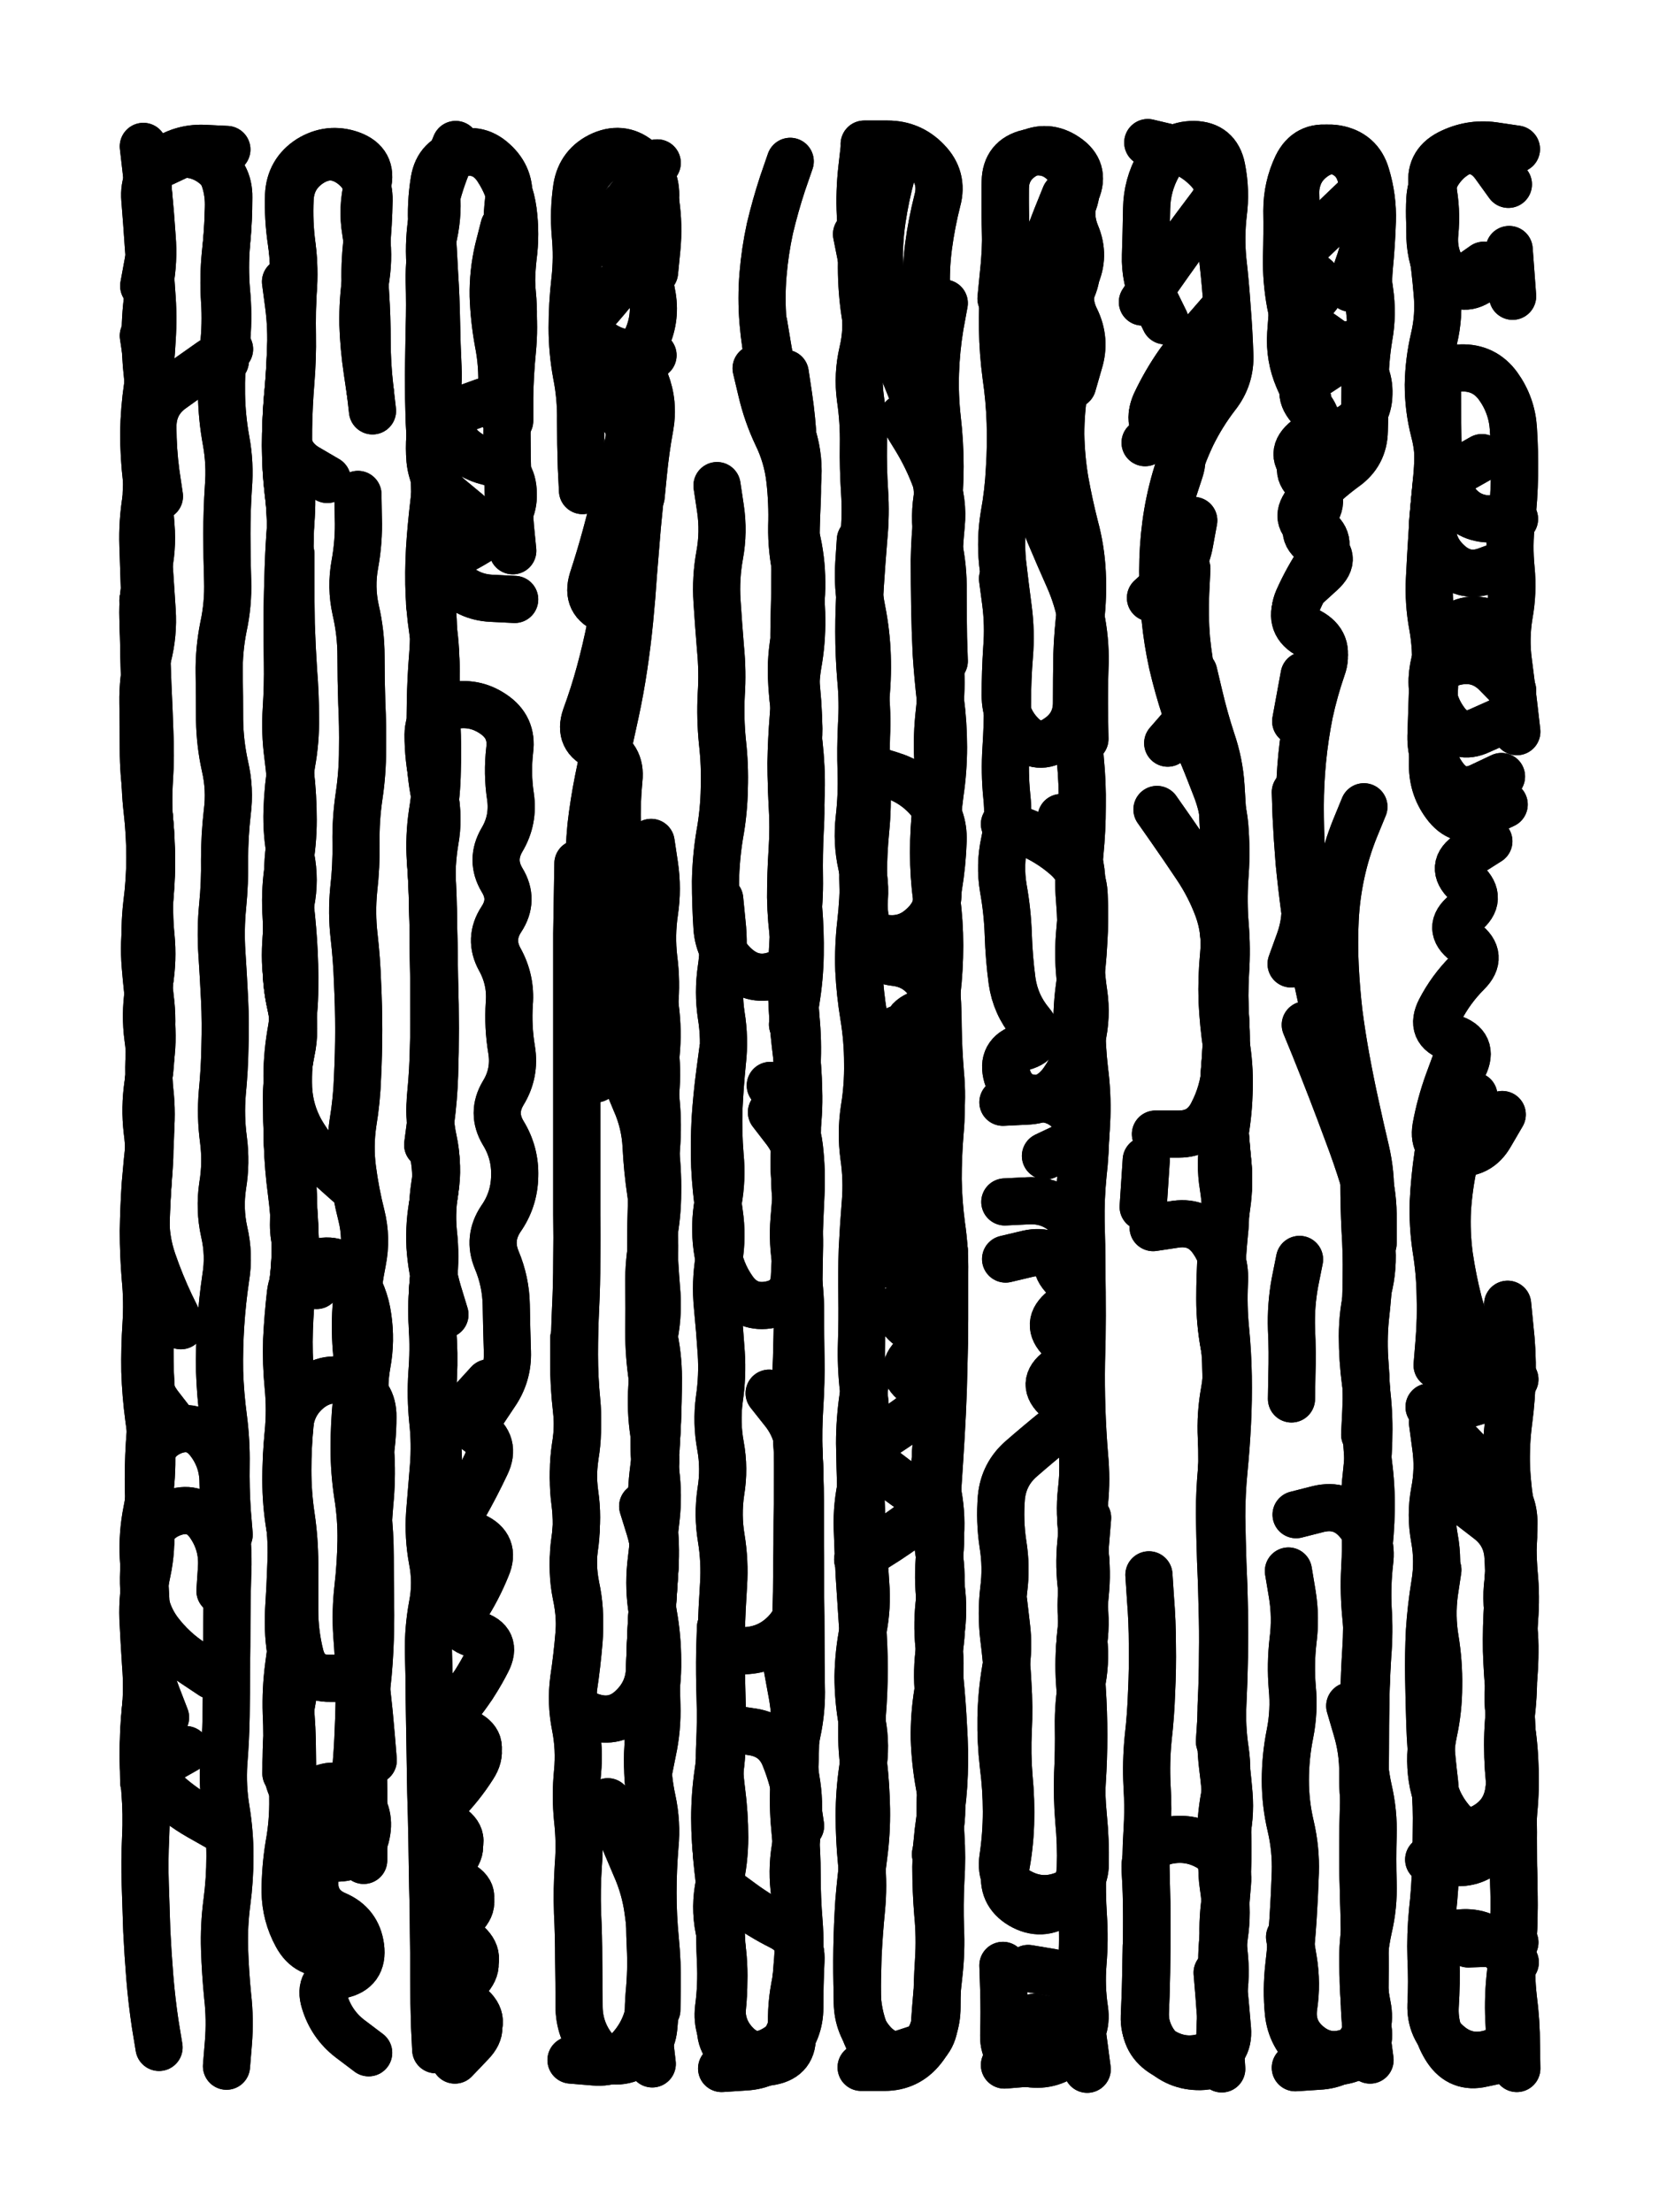 <svg xmlns="http://www.w3.org/2000/svg" viewBox="0 0 4329 5772"><title>Infinite Scribble #2147</title><defs><filter id="piece_2147_3_4_filter" x="-100" y="-100" width="4529" height="5972" filterUnits="userSpaceOnUse"><feGaussianBlur in="SourceGraphic" result="lineShape_1" stdDeviation="6150e-3"/><feColorMatrix in="lineShape_1" result="lineShape" type="matrix" values="1 0 0 0 0  0 1 0 0 0  0 0 1 0 0  0 0 0 7380e-3 -3690e-3"/><feGaussianBlur in="lineShape" result="shrank_blurred" stdDeviation="16150e-3"/><feColorMatrix in="shrank_blurred" result="shrank" type="matrix" values="1 0 0 0 0 0 1 0 0 0 0 0 1 0 0 0 0 0 16070e-3 -11070e-3"/><feColorMatrix in="lineShape" result="border_filled" type="matrix" values="0.5 0 0 0 -0.15  0 0.5 0 0 -0.15  0 0 0.5 0 -0.15  0 0 0 1 0"/><feComposite in="border_filled" in2="shrank" result="border" operator="out"/><feColorMatrix in="lineShape" result="shapes_linestyle" type="matrix" values="1 0 0 0 0  0 1 0 0 0  0 0 1 0 0  0 0 0 1 0"/><feComposite in="shapes_linestyle" in2="shrank" result="shapes_linestyle_cropped" operator="in"/><feComposite in="border" in2="shapes_linestyle_cropped" result="shapes" operator="over"/></filter><filter id="piece_2147_3_4_shadow" x="-100" y="-100" width="4529" height="5972" filterUnits="userSpaceOnUse"><feColorMatrix in="SourceGraphic" result="result_blackened" type="matrix" values="0 0 0 0 0  0 0 0 0 0  0 0 0 0 0  0 0 0 0.8 0"/><feGaussianBlur in="result_blackened" result="result_blurred" stdDeviation="36900e-3"/><feComposite in="SourceGraphic" in2="result_blurred" result="result" operator="over"/></filter><filter id="piece_2147_3_4_overall" x="-100" y="-100" width="4529" height="5972" filterUnits="userSpaceOnUse"><feTurbulence result="background_texture_bumps" type="fractalNoise" baseFrequency="62e-3" numOctaves="3"/><feDiffuseLighting in="background_texture_bumps" result="background_texture" surfaceScale="1" diffuseConstant="2" lighting-color="#555"><feDistantLight azimuth="225" elevation="20"/></feDiffuseLighting><feMorphology in="SourceGraphic" result="background_glow_1_thicken" operator="dilate" radius="24150e-3"/><feColorMatrix in="background_glow_1_thicken" result="background_glow_1_thicken_colored" type="matrix" values="0 0 0 0 0  0 0 0 0 0  0 0 0 0 0  0 0 0 1 0"/><feGaussianBlur in="background_glow_1_thicken_colored" result="background_glow_1" stdDeviation="64400e-3"/><feMorphology in="SourceGraphic" result="background_glow_2_thicken" operator="dilate" radius="0"/><feColorMatrix in="background_glow_2_thicken" result="background_glow_2_thicken_colored" type="matrix" values="0 0 0 0 0  0 0 0 0 0  0 0 0 0 0  0 0 0 0 0"/><feGaussianBlur in="background_glow_2_thicken_colored" result="background_glow_2" stdDeviation="0"/><feComposite in="background_glow_1" in2="background_glow_2" result="background_glow" operator="out"/><feBlend in="background_glow" in2="background_texture" result="background_merged" mode="normal"/><feColorMatrix in="background_merged" result="background" type="matrix" values="0.2 0 0 0 0  0 0.2 0 0 0  0 0 0.2 0 0  0 0 0 1 0"/></filter><clipPath id="piece_2147_3_4_clip"><rect x="0" y="0" width="4329" height="5772"/></clipPath><g id="layer_4" filter="url(#piece_2147_3_4_filter)" stroke-width="123" stroke-linecap="round" fill="none"><path d="M 375 4650 Q 375 4650 374 4589 Q 374 4528 379 4467 Q 385 4406 380 4345 Q 376 4284 373 4223 Q 371 4162 384 4102 Q 397 4042 392 3981 Q 387 3920 387 3859 Q 387 3798 392 3737 Q 398 3676 394 3615 Q 390 3554 392 3493 Q 394 3432 386 3371 Q 379 3311 378 3250 Q 377 3189 380 3128 Q 384 3067 390 3006 Q 396 2945 390 2884 Q 385 2823 393 2762 Q 401 2702 392 2641 Q 384 2581 379 2520 Q 374 2459 383 2398 Q 393 2338 394 2277 Q 396 2216 391 2155 Q 386 2094 390 2033 Q 394 1972 391 1911 Q 389 1850 386 1789 Q 384 1728 381 1667 Q 379 1606 377 1545 Q 375 1484 373 1423 Q 371 1362 381 1301 Q 391 1241 395 1180 Q 399 1119 396 1058 Q 393 997 383 936 L 374 876 M 426 425 Q 426 425 481 399 Q 537 374 567 427 Q 598 480 596 541 Q 595 602 588 663 Q 582 724 586 785 Q 590 846 583 907 Q 577 968 578 1029 Q 579 1090 590 1150 Q 601 1210 596 1271 Q 592 1332 592 1393 Q 592 1454 594 1515 Q 596 1576 583 1636 Q 571 1696 572 1757 Q 573 1818 573 1879 Q 574 1940 587 1999 Q 601 2059 593 2120 Q 586 2181 586 2242 Q 587 2303 581 2364 Q 575 2425 579 2486 Q 583 2547 586 2608 Q 589 2669 587 2730 Q 586 2791 580 2852 Q 575 2913 583 2973 Q 591 3034 581 3094 Q 572 3155 585 3214 Q 599 3274 589 3334 Q 580 3395 576 3456 Q 572 3517 573 3578 Q 575 3639 583 3699 Q 591 3760 590 3821 Q 589 3882 593 3943 L 598 4004" stroke="hsl(52,100%,48%)"/><path d="M 746 4627 Q 746 4627 747 4566 Q 749 4505 761 4445 Q 773 4385 761 4325 Q 750 4265 753 4204 Q 757 4143 759 4082 Q 762 4021 754 3960 Q 746 3900 747 3839 Q 748 3778 755 3717 Q 762 3656 756 3595 Q 751 3534 753 3473 Q 756 3412 764 3351 Q 772 3291 770 3230 Q 768 3169 760 3108 Q 752 3048 750 2987 Q 748 2926 748 2865 Q 748 2804 760 2744 Q 773 2684 759 2624 Q 745 2565 747 2504 Q 750 2443 747 2382 Q 744 2321 754 2260 Q 765 2200 765 2139 Q 765 2078 758 2017 Q 751 1956 756 1895 Q 761 1834 757 1773 Q 754 1712 753 1651 Q 753 1590 754 1529 Q 755 1468 757 1407 Q 760 1346 752 1285 Q 745 1225 745 1164 Q 745 1103 750 1042 Q 756 981 758 920 L 761 859 M 782 5001 Q 782 5001 777 4940 Q 773 4879 820 4840 Q 868 4802 895 4747 Q 922 4692 927 4631 Q 933 4570 935 4509 Q 938 4448 937 4387 Q 936 4326 931 4265 Q 927 4204 934 4143 Q 941 4082 942 4021 Q 943 3960 933 3899 Q 924 3839 924 3778 Q 924 3717 930 3656 Q 937 3595 931 3534 Q 925 3473 929 3412 Q 934 3351 946 3291 Q 958 3231 943 3171 Q 928 3112 920 3051 Q 912 2991 921 2930 Q 931 2870 933 2809 Q 936 2748 936 2687 Q 936 2626 933 2565 Q 931 2504 924 2443 Q 917 2382 923 2321 Q 930 2260 929 2199 Q 928 2138 937 2077 Q 946 2017 946 1956 Q 947 1895 944 1834 Q 942 1773 942 1712 Q 942 1651 928 1591 Q 915 1532 926 1472 Q 937 1412 935 1351 L 934 1290" stroke="hsl(72,100%,48%)"/><path d="M 1178 4135 Q 1178 4135 1160 4076 Q 1143 4018 1143 3957 Q 1144 3896 1144 3835 Q 1145 3774 1136 3713 Q 1128 3653 1131 3592 Q 1134 3531 1129 3470 Q 1125 3409 1130 3348 Q 1136 3287 1130 3226 Q 1125 3165 1135 3104 Q 1145 3044 1131 2984 Q 1118 2925 1124 2864 Q 1131 2803 1132 2742 Q 1133 2681 1132 2620 Q 1132 2559 1131 2498 Q 1131 2437 1129 2376 Q 1128 2315 1124 2254 Q 1120 2193 1130 2132 Q 1140 2072 1141 2011 Q 1143 1950 1140 1889 Q 1138 1828 1138 1767 Q 1139 1706 1129 1645 Q 1120 1585 1119 1524 Q 1118 1463 1123 1402 Q 1128 1341 1136 1280 Q 1145 1220 1138 1159 Q 1131 1098 1128 1037 Q 1126 976 1126 915 Q 1127 854 1125 793 Q 1124 732 1121 671 Q 1119 610 1131 550 Q 1143 490 1166 433 L 1189 377 M 1307 1075 Q 1307 1075 1309 1014 Q 1312 953 1300 893 Q 1289 833 1287 772 Q 1286 711 1300 651 L 1315 592 M 1233 4400 Q 1233 4400 1194 4447 Q 1156 4495 1212 4519 Q 1269 4543 1236 4594 Q 1203 4646 1160 4689 Q 1117 4733 1170 4763 Q 1223 4794 1183 4840 Q 1143 4886 1197 4913 Q 1252 4940 1210 4984 Q 1168 5029 1215 5067 Q 1263 5106 1221 5150 Q 1179 5195 1226 5233 Q 1273 5272 1231 5316 L 1189 5360" stroke="hsl(105,100%,49%)"/><path d="M 1700 4863 Q 1700 4863 1700 4924 Q 1700 4985 1706 5046 Q 1713 5107 1712 5168 Q 1712 5229 1706 5290 Q 1700 5351 1642 5371 Q 1585 5392 1548 5343 Q 1511 5295 1511 5234 Q 1511 5173 1510 5112 Q 1510 5051 1507 4990 Q 1505 4929 1509 4868 Q 1514 4807 1507 4746 Q 1501 4685 1507 4624 Q 1513 4563 1501 4503 Q 1489 4443 1497 4382 Q 1506 4322 1511 4261 Q 1516 4200 1503 4140 Q 1491 4080 1500 4019 Q 1509 3959 1500 3898 Q 1492 3838 1501 3777 Q 1511 3717 1505 3656 Q 1499 3595 1499 3534 Q 1499 3473 1502 3412 Q 1505 3351 1505 3290 Q 1506 3229 1505 3168 Q 1505 3107 1505 3046 Q 1505 2985 1505 2924 Q 1505 2863 1505 2802 Q 1505 2741 1505 2680 Q 1505 2619 1505 2558 Q 1505 2497 1505 2436 Q 1506 2375 1507 2314 L 1508 2253 M 1699 2198 Q 1699 2198 1708 2258 Q 1717 2319 1708 2379 Q 1699 2440 1706 2501 Q 1714 2562 1708 2623 Q 1703 2684 1710 2745 Q 1717 2806 1709 2867 Q 1702 2928 1709 2989 Q 1717 3050 1716 3111 Q 1716 3172 1704 3232 Q 1692 3292 1693 3353 Q 1694 3414 1693 3475 Q 1693 3536 1702 3596 Q 1712 3657 1708 3718 Q 1704 3779 1711 3840 Q 1719 3901 1712 3962 Q 1705 4023 1698 4084 Q 1692 4145 1702 4205 Q 1712 4266 1712 4327 Q 1712 4388 1714 4449 Q 1716 4510 1703 4570 L 1691 4630" stroke="hsl(72,100%,51%)"/><path d="M 2062 421 Q 2062 421 2042 479 Q 2023 537 2009 596 Q 1996 656 1991 717 Q 1986 778 1991 839 Q 1996 900 2009 959 Q 2023 1019 2047 1075 Q 2072 1131 2077 1192 Q 2083 1253 2080 1314 Q 2077 1375 2077 1436 Q 2077 1497 2075 1558 Q 2074 1619 2073 1680 Q 2073 1741 2079 1802 Q 2085 1863 2084 1924 Q 2083 1985 2087 2046 Q 2092 2107 2088 2168 Q 2085 2229 2086 2290 Q 2087 2351 2079 2412 Q 2072 2473 2072 2534 Q 2072 2595 2077 2656 Q 2083 2717 2080 2778 Q 2078 2839 2080 2900 Q 2083 2961 2076 3022 Q 2070 3083 2079 3143 Q 2088 3204 2086 3265 Q 2085 3326 2084 3387 Q 2084 3448 2083 3509 Q 2083 3570 2079 3631 Q 2076 3692 2079 3753 Q 2083 3814 2082 3875 Q 2081 3936 2081 3997 Q 2081 4058 2080 4119 L 2080 4180 M 2053 4345 Q 2053 4345 2064 4405 Q 2076 4465 2076 4526 Q 2076 4587 2072 4648 Q 2068 4709 2074 4770 Q 2080 4831 2080 4892 Q 2080 4953 2085 5014 Q 2090 5075 2084 5136 Q 2079 5197 2075 5258 Q 2072 5319 2018 5348 Q 1965 5378 1922 5335 Q 1879 5292 1885 5231 Q 1891 5170 1886 5109 Q 1881 5048 1881 4987 Q 1882 4926 1873 4865 Q 1865 4805 1865 4744 Q 1865 4683 1874 4622 Q 1883 4562 1882 4501 Q 1881 4440 1880 4379 Q 1880 4318 1882 4257 Q 1884 4196 1888 4135 Q 1892 4074 1882 4013 Q 1872 3953 1881 3892 Q 1891 3832 1880 3772 Q 1869 3712 1877 3651 Q 1886 3591 1882 3530 Q 1878 3469 1872 3408 Q 1866 3347 1876 3286 Q 1886 3226 1877 3165 Q 1868 3105 1865 3044 Q 1863 2983 1866 2922 Q 1870 2861 1878 2800 L 1886 2740" stroke="hsl(52,100%,54%)"/><path d="M 2356 1090 Q 2356 1090 2388 1142 Q 2420 1194 2441 1251 Q 2462 1309 2456 1370 Q 2450 1431 2449 1492 Q 2449 1553 2450 1614 Q 2451 1675 2454 1736 Q 2458 1797 2451 1858 Q 2444 1919 2447 1980 Q 2450 2041 2443 2102 Q 2436 2163 2436 2224 Q 2436 2285 2444 2345 Q 2452 2406 2452 2467 Q 2452 2528 2445 2589 Q 2439 2650 2442 2711 Q 2445 2772 2452 2833 Q 2459 2894 2453 2955 Q 2448 3016 2448 3077 Q 2449 3138 2457 3198 Q 2466 3259 2465 3320 Q 2465 3381 2465 3442 Q 2465 3503 2463 3564 Q 2462 3625 2459 3686 Q 2456 3747 2452 3808 Q 2448 3869 2444 3930 Q 2441 3991 2450 4051 Q 2460 4112 2452 4172 Q 2444 4233 2450 4294 Q 2457 4355 2447 4415 Q 2437 4476 2438 4537 Q 2440 4598 2451 4658 Q 2463 4718 2452 4778 L 2441 4838 M 2264 865 Q 2264 865 2255 804 Q 2247 744 2248 683 Q 2249 622 2245 561 Q 2242 500 2249 439 L 2256 378 M 2409 5340 Q 2409 5340 2351 5359 Q 2293 5378 2266 5323 Q 2240 5268 2237 5207 Q 2235 5146 2236 5085 Q 2237 5024 2241 4963 Q 2246 4902 2254 4841 Q 2262 4781 2261 4720 Q 2260 4659 2253 4598 Q 2246 4537 2250 4476 Q 2255 4415 2255 4354 Q 2255 4293 2250 4232 Q 2246 4171 2242 4110 Q 2239 4049 2237 3988 Q 2235 3927 2249 3867 Q 2264 3808 2262 3747 Q 2261 3686 2253 3625 Q 2246 3565 2248 3504 Q 2250 3443 2249 3382 Q 2248 3321 2250 3260 Q 2253 3199 2258 3138 Q 2263 3077 2254 3016 Q 2246 2956 2255 2895 Q 2265 2835 2264 2774 Q 2264 2713 2254 2652 Q 2244 2592 2241 2531 Q 2239 2470 2246 2409 Q 2253 2348 2253 2287 Q 2253 2226 2259 2165 Q 2265 2104 2262 2043 Q 2259 1982 2261 1921 Q 2264 1860 2257 1799 L 2251 1738" stroke="hsl(39,100%,57%)"/><path d="M 2683 5136 Q 2683 5136 2743 5146 Q 2804 5157 2812 5217 Q 2821 5278 2829 5338 L 2837 5399 M 2769 2133 Q 2769 2133 2795 2188 Q 2822 2243 2823 2304 Q 2824 2365 2818 2426 Q 2812 2487 2818 2548 Q 2824 2609 2823 2670 Q 2823 2731 2830 2792 Q 2838 2853 2836 2914 Q 2834 2975 2825 3035 Q 2816 3096 2816 3157 Q 2816 3218 2817 3279 Q 2819 3340 2819 3401 Q 2819 3462 2818 3523 Q 2818 3584 2819 3645 Q 2820 3706 2824 3767 Q 2829 3828 2822 3889 Q 2815 3950 2826 4010 Q 2837 4070 2832 4131 Q 2828 4192 2821 4253 Q 2814 4314 2819 4375 Q 2824 4436 2825 4497 Q 2826 4558 2823 4619 Q 2821 4680 2827 4741 Q 2833 4802 2832 4863 Q 2831 4924 2773 4945 Q 2716 4966 2662 4937 Q 2608 4909 2617 4848 Q 2626 4788 2626 4727 Q 2626 4666 2618 4605 Q 2611 4544 2612 4483 Q 2613 4422 2623 4361 Q 2634 4301 2626 4240 L 2619 4180 M 2612 779 Q 2612 779 2618 718 Q 2625 657 2624 596 Q 2623 535 2623 474 Q 2624 413 2683 399 Q 2743 386 2783 432 Q 2823 478 2799 534 Q 2775 590 2798 646 Q 2822 703 2796 758 Q 2770 813 2753 872 Q 2737 931 2729 992 Q 2722 1053 2724 1114 Q 2727 1175 2739 1235 Q 2751 1295 2769 1353 Q 2787 1412 2808 1469 Q 2829 1527 2820 1587 Q 2812 1648 2810 1709 Q 2809 1770 2809 1831 Q 2810 1892 2759 1926 Q 2709 1961 2666 1918 Q 2623 1875 2623 1814 Q 2623 1753 2627 1692 Q 2632 1631 2624 1570 L 2616 1510" stroke="hsl(26,100%,59%)"/><path d="M 3019 2112 Q 3019 2112 3054 2162 Q 3089 2212 3123 2263 Q 3157 2314 3178 2371 Q 3199 2429 3193 2490 Q 3187 2551 3189 2612 Q 3192 2673 3201 2733 Q 3210 2794 3207 2855 Q 3205 2916 3193 2976 Q 3182 3036 3192 3096 Q 3202 3157 3195 3218 Q 3189 3279 3187 3340 Q 3185 3401 3191 3462 Q 3198 3523 3199 3584 Q 3200 3645 3197 3706 Q 3194 3767 3188 3828 Q 3182 3889 3182 3950 Q 3183 4011 3185 4072 Q 3188 4133 3189 4194 Q 3191 4255 3190 4316 Q 3190 4377 3187 4438 Q 3184 4499 3193 4559 Q 3202 4620 3207 4681 Q 3212 4742 3197 4801 Q 3183 4861 3192 4921 Q 3202 4982 3193 5042 Q 3185 5103 3190 5164 Q 3196 5225 3201 5286 Q 3206 5347 3147 5365 Q 3089 5384 3036 5353 Q 2984 5322 2986 5261 Q 2989 5200 2990 5139 L 2991 5078 M 3097 1484 Q 3097 1484 3094 1545 Q 3091 1606 3096 1667 Q 3102 1728 3115 1788 Q 3128 1848 3087 1893 L 3047 1939 M 3190 810 Q 3190 810 3150 856 Q 3110 902 3074 951 Q 3039 1001 3014 1057 Q 2989 1113 3043 1141 Q 3098 1169 3079 1227 L 3060 1285" stroke="hsl(13,100%,57%)"/><path d="M 3382 3952 Q 3382 3952 3441 3937 Q 3501 3923 3541 3968 Q 3582 4014 3574 4075 Q 3567 4136 3570 4197 Q 3574 4258 3569 4319 Q 3565 4380 3564 4441 Q 3563 4502 3563 4563 Q 3563 4624 3560 4685 Q 3558 4746 3557 4807 Q 3556 4868 3558 4929 Q 3560 4990 3561 5051 Q 3563 5112 3562 5173 Q 3561 5234 3570 5294 Q 3579 5355 3520 5373 Q 3462 5392 3415 5352 Q 3369 5313 3362 5252 Q 3356 5191 3363 5130 Q 3370 5069 3374 5008 Q 3378 4947 3380 4886 Q 3382 4825 3368 4765 Q 3354 4706 3354 4645 Q 3354 4584 3366 4524 Q 3378 4464 3372 4403 Q 3367 4342 3374 4281 Q 3382 4220 3372 4159 L 3362 4099 M 3406 2674 Q 3406 2674 3429 2730 Q 3452 2787 3474 2844 Q 3496 2901 3517 2958 Q 3539 3016 3557 3074 Q 3575 3133 3575 3194 Q 3576 3255 3573 3316 Q 3570 3377 3563 3438 Q 3557 3499 3562 3560 Q 3567 3621 3564 3682 L 3561 3743 M 3391 3286 Q 3391 3286 3379 3346 Q 3368 3406 3370 3467 Q 3373 3528 3371 3589 L 3370 3650 M 3413 1044 Q 3413 1044 3388 988 Q 3364 932 3368 871 Q 3373 810 3376 749 Q 3380 688 3381 627 Q 3383 566 3381 505 Q 3380 444 3430 409 Q 3480 375 3526 415 Q 3572 455 3572 516 Q 3572 577 3568 638 Q 3565 699 3574 759 Q 3583 820 3572 880 Q 3562 941 3562 1002 Q 3562 1063 3560 1124 Q 3559 1185 3509 1220 Q 3460 1256 3418 1300 Q 3377 1345 3429 1376 Q 3481 1408 3446 1458 Q 3412 1508 3387 1564 Q 3363 1620 3417 1648 Q 3471 1677 3450 1734 Q 3429 1792 3416 1852 Q 3403 1912 3397 1973 Q 3391 2034 3391 2095 Q 3391 2156 3394 2217 Q 3398 2278 3404 2339 Q 3411 2400 3390 2457 L 3369 2515" stroke="hsl(0,100%,55%)"/><path d="M 3934 3403 Q 3934 3403 3940 3464 Q 3947 3525 3946 3586 Q 3945 3647 3937 3707 Q 3929 3768 3931 3829 Q 3934 3890 3945 3950 Q 3956 4010 3942 4069 Q 3929 4129 3941 4189 Q 3954 4249 3953 4310 Q 3953 4371 3943 4431 Q 3934 4492 3934 4553 Q 3934 4614 3942 4674 Q 3950 4735 3949 4796 Q 3949 4857 3950 4918 Q 3952 4979 3949 5040 Q 3947 5101 3940 5162 Q 3934 5223 3938 5284 Q 3943 5345 3883 5359 Q 3824 5373 3778 5332 Q 3732 5292 3734 5231 Q 3737 5170 3734 5109 Q 3732 5048 3738 4987 Q 3745 4926 3746 4865 Q 3748 4804 3748 4743 Q 3748 4682 3740 4621 Q 3733 4560 3731 4499 Q 3729 4438 3728 4377 Q 3727 4316 3730 4255 Q 3734 4194 3744 4133 Q 3754 4073 3743 4013 Q 3732 3953 3743 3893 Q 3755 3833 3746 3772 L 3738 3712 M 3885 2195 Q 3885 2195 3833 2228 Q 3782 2261 3826 2303 Q 3870 2345 3822 2383 Q 3775 2421 3823 2458 Q 3872 2495 3829 2538 Q 3786 2581 3758 2635 Q 3730 2690 3788 2708 Q 3847 2726 3820 2781 Q 3793 2836 3777 2895 Q 3761 2954 3752 3014 Q 3743 3075 3740 3136 Q 3738 3197 3747 3257 Q 3757 3318 3758 3379 Q 3760 3440 3755 3501 L 3750 3562" stroke="hsl(320,100%,55%)"/></g><g id="layer_3" filter="url(#piece_2147_3_4_filter)" stroke-width="123" stroke-linecap="round" fill="none"><path d="M 455 3718 Q 455 3718 417 3669 Q 380 3621 379 3560 Q 379 3499 384 3438 Q 389 3377 384 3316 Q 380 3255 381 3194 Q 383 3133 387 3072 Q 392 3011 384 2950 Q 377 2890 386 2829 Q 395 2769 386 2708 Q 378 2648 387 2587 Q 397 2527 391 2466 Q 385 2405 391 2344 Q 397 2283 395 2222 Q 394 2161 386 2100 Q 378 2040 379 1979 Q 381 1918 379 1857 Q 378 1796 376 1735 Q 375 1674 373 1613 Q 371 1552 385 1492 Q 399 1433 394 1372 Q 390 1311 382 1250 Q 375 1190 375 1129 Q 376 1068 385 1007 Q 394 947 397 886 Q 401 825 396 764 Q 392 703 387 642 Q 383 581 378 520 Q 373 459 421 422 Q 470 385 531 387 L 592 390 M 553 4372 Q 553 4372 502 4338 Q 451 4305 414 4256 Q 378 4207 375 4146 Q 372 4085 384 4025 Q 397 3965 455 3946 Q 513 3928 547 3978 Q 582 4029 578 4090 L 574 4151 M 573 4770 Q 573 4770 520 4740 Q 467 4710 423 4667 Q 379 4625 432 4595 L 485 4565" stroke="hsl(80,100%,49%)"/><path d="M 854 1251 Q 854 1251 801 1220 Q 749 1189 749 1128 Q 750 1067 755 1006 Q 761 945 761 884 Q 761 823 765 762 Q 770 701 762 640 Q 754 580 757 519 Q 760 458 812 425 Q 864 393 914 427 Q 964 462 963 523 Q 962 584 956 645 Q 950 706 954 767 Q 958 828 958 889 Q 958 950 965 1011 L 972 1072 M 908 3087 Q 908 3087 862 3046 Q 817 3006 786 2953 Q 756 2900 753 2839 Q 751 2778 761 2717 Q 772 2657 757 2597 Q 743 2538 745 2477 Q 747 2416 759 2356 Q 771 2296 759 2236 Q 747 2176 749 2115 Q 751 2054 761 1993 Q 772 1933 771 1872 Q 771 1811 766 1750 Q 762 1689 760 1628 Q 759 1567 759 1506 L 759 1445 M 943 4752 Q 943 4752 882 4750 Q 821 4749 783 4701 Q 745 4653 747 4592 Q 750 4531 747 4470 Q 745 4409 753 4348 Q 762 4288 763 4227 Q 765 4166 765 4105 Q 766 4044 756 3983 Q 746 3923 746 3862 Q 746 3801 752 3740 Q 758 3679 752 3618 Q 746 3557 748 3496 Q 751 3435 758 3374 Q 766 3314 824 3295 Q 883 3277 917 3327 Q 952 3377 960 3437 Q 969 3498 958 3558 Q 947 3618 956 3678 Q 965 3739 968 3800 Q 971 3861 965 3922 Q 960 3983 958 4044 Q 957 4105 957 4166 Q 958 4227 954 4288 Q 951 4349 957 4410 Q 964 4471 969 4532 L 974 4593" stroke="hsl(115,100%,48%)"/><path d="M 1275 3608 Q 1275 3608 1234 3653 Q 1194 3699 1244 3733 Q 1295 3767 1268 3822 Q 1242 3877 1212 3930 Q 1182 3984 1238 4008 Q 1294 4033 1270 4089 Q 1247 4146 1214 4197 Q 1181 4248 1240 4264 Q 1299 4281 1271 4335 Q 1243 4390 1206 4438 Q 1169 4487 1218 4522 Q 1268 4558 1235 4609 Q 1202 4661 1159 4704 Q 1116 4748 1169 4778 Q 1222 4809 1182 4855 Q 1142 4901 1197 4928 Q 1252 4955 1210 4999 Q 1168 5044 1215 5082 Q 1262 5121 1220 5165 Q 1178 5209 1225 5248 Q 1272 5287 1229 5331 L 1187 5375 M 1116 2987 Q 1116 2987 1124 2926 Q 1132 2866 1134 2805 Q 1136 2744 1136 2683 Q 1136 2622 1134 2561 Q 1133 2500 1132 2439 Q 1131 2378 1128 2317 Q 1125 2256 1135 2195 Q 1146 2135 1134 2075 Q 1122 2015 1122 1954 Q 1122 1893 1123 1832 Q 1124 1771 1129 1710 Q 1134 1649 1128 1588 Q 1122 1527 1123 1466 Q 1124 1405 1131 1344 Q 1138 1283 1130 1222 Q 1123 1161 1120 1100 Q 1118 1039 1118 978 Q 1119 917 1120 856 Q 1122 795 1120 734 Q 1119 673 1132 613 Q 1145 553 1138 492 Q 1132 431 1187 405 Q 1243 380 1288 421 Q 1334 462 1327 523 Q 1320 584 1326 645 Q 1332 706 1337 767 Q 1343 828 1335 888 Q 1328 949 1325 1010 Q 1323 1071 1323 1132 Q 1323 1193 1325 1254 Q 1327 1315 1332 1376 L 1338 1437" stroke="hsl(159,100%,48%)"/><path d="M 1715 425 Q 1715 425 1678 473 Q 1641 522 1600 567 Q 1560 613 1610 647 Q 1661 682 1623 730 Q 1586 778 1545 823 Q 1505 869 1557 900 Q 1610 932 1579 984 Q 1548 1037 1600 1068 Q 1653 1099 1639 1158 Q 1625 1218 1611 1277 Q 1597 1337 1581 1396 Q 1565 1455 1546 1513 Q 1528 1572 1585 1593 Q 1642 1615 1634 1675 Q 1626 1736 1614 1796 Q 1603 1856 1588 1915 Q 1573 1975 1561 2035 Q 1549 2095 1542 2156 Q 1536 2217 1538 2278 Q 1541 2339 1547 2400 Q 1553 2461 1562 2521 Q 1571 2582 1584 2642 Q 1597 2702 1615 2760 Q 1634 2818 1658 2874 Q 1683 2930 1686 2991 Q 1689 3052 1698 3112 Q 1707 3173 1708 3234 Q 1710 3295 1700 3355 Q 1690 3416 1704 3475 Q 1718 3535 1718 3596 Q 1718 3657 1715 3718 L 1712 3779 M 1586 4701 Q 1586 4701 1610 4757 Q 1634 4814 1658 4870 Q 1683 4926 1691 4986 Q 1700 5047 1701 5108 Q 1703 5169 1696 5230 Q 1689 5291 1650 5338 Q 1612 5385 1551 5380 L 1490 5375 M 1677 3930 Q 1677 3930 1695 3988 Q 1713 4047 1708 4108 Q 1704 4169 1700 4230 Q 1697 4291 1695 4352 Q 1694 4413 1650 4455 Q 1606 4498 1547 4480 Q 1489 4463 1497 4402 Q 1506 4342 1511 4281 Q 1516 4220 1503 4160 Q 1491 4100 1499 4039 Q 1508 3979 1500 3918 Q 1492 3858 1501 3797 Q 1511 3737 1504 3676 Q 1497 3615 1497 3554 L 1497 3493" stroke="hsl(115,100%,52%)"/><path d="M 1886 4928 Q 1886 4928 1935 4964 Q 1984 5000 2038 5027 Q 2093 5055 2090 5116 Q 2087 5177 2087 5238 Q 2087 5299 2046 5344 Q 2005 5390 1944 5393 L 1883 5397 M 1905 4510 Q 1905 4510 1965 4519 Q 2026 4529 2048 4586 Q 2071 4643 2080 4703 L 2089 4764 M 2007 3635 Q 2007 3635 2045 3683 Q 2083 3731 2085 3792 Q 2088 3853 2088 3914 Q 2088 3975 2088 4036 Q 2089 4097 2089 4158 Q 2090 4219 2047 4262 Q 2004 4305 1943 4307 L 1882 4309 M 1993 844 Q 1993 844 2003 904 Q 2013 965 2032 1023 Q 2052 1081 2069 1139 Q 2087 1198 2081 1259 Q 2076 1320 2075 1381 Q 2075 1442 2074 1503 Q 2074 1564 2072 1625 Q 2071 1686 2073 1747 Q 2075 1808 2070 1869 Q 2065 1930 2064 1991 Q 2064 2052 2069 2113 Q 2074 2174 2071 2235 Q 2068 2296 2070 2357 Q 2072 2418 2068 2479 Q 2064 2540 2066 2601 Q 2068 2662 2075 2723 Q 2083 2784 2084 2845 Q 2086 2906 2077 2966 Q 2068 3027 2075 3087 Q 2083 3148 2079 3209 Q 2076 3270 2073 3331 Q 2070 3392 2010 3404 Q 1950 3416 1914 3366 Q 1879 3317 1871 3256 Q 1863 3196 1874 3136 Q 1885 3076 1879 3015 Q 1874 2954 1876 2893 Q 1879 2832 1885 2771 Q 1892 2710 1882 2649 Q 1873 2589 1882 2528 Q 1891 2468 1884 2407 L 1878 2346" stroke="hsl(80,100%,55%)"/><path d="M 2238 4069 Q 2238 4069 2289 4036 Q 2341 4004 2389 3967 Q 2438 3930 2388 3895 Q 2338 3861 2290 3822 Q 2243 3784 2295 3752 Q 2347 3720 2395 3683 Q 2444 3646 2393 3612 Q 2342 3579 2386 3537 Q 2431 3496 2378 3464 Q 2326 3433 2369 3389 Q 2412 3346 2358 3316 Q 2305 3287 2350 3246 Q 2395 3205 2344 3170 Q 2294 3136 2341 3098 Q 2389 3060 2342 3021 Q 2295 2982 2344 2946 Q 2394 2911 2352 2866 Q 2311 2822 2364 2793 Q 2418 2764 2381 2715 Q 2344 2667 2401 2645 Q 2458 2623 2427 2570 Q 2396 2518 2335 2511 Q 2274 2504 2264 2443 Q 2254 2383 2252 2322 Q 2250 2261 2254 2200 Q 2259 2139 2254 2078 Q 2250 2017 2250 1956 Q 2251 1895 2258 1834 Q 2265 1773 2263 1712 Q 2261 1651 2249 1591 Q 2237 1531 2241 1470 L 2245 1409 M 2343 394 Q 2343 394 2327 453 Q 2311 512 2302 572 Q 2293 633 2295 694 Q 2298 755 2311 814 Q 2324 874 2344 931 Q 2365 989 2389 1045 Q 2413 1101 2427 1160 Q 2441 1220 2446 1281 L 2452 1342" stroke="hsl(55,100%,57%)"/><path d="M 2621 2150 Q 2621 2150 2678 2172 Q 2735 2195 2781 2235 Q 2827 2275 2829 2336 Q 2832 2397 2828 2458 Q 2825 2519 2816 2579 Q 2808 2640 2811 2701 Q 2814 2762 2823 2822 Q 2833 2883 2833 2944 Q 2833 3005 2826 3066 Q 2820 3127 2821 3188 Q 2823 3249 2823 3310 Q 2824 3371 2824 3432 Q 2824 3493 2822 3554 Q 2821 3615 2823 3676 Q 2825 3737 2830 3798 Q 2836 3859 2830 3920 Q 2824 3981 2819 4042 Q 2815 4103 2825 4163 Q 2836 4224 2828 4284 Q 2820 4345 2824 4406 Q 2828 4467 2828 4528 Q 2828 4589 2824 4650 Q 2820 4711 2824 4772 Q 2828 4833 2824 4894 Q 2821 4955 2824 5016 Q 2827 5077 2821 5138 Q 2816 5199 2825 5259 Q 2834 5320 2786 5357 Q 2738 5395 2678 5383 Q 2618 5372 2619 5311 Q 2621 5250 2619 5189 L 2617 5128 M 2779 511 Q 2779 511 2756 568 Q 2734 625 2712 682 Q 2690 739 2675 798 Q 2660 858 2654 919 Q 2649 980 2651 1041 Q 2654 1102 2665 1162 Q 2677 1222 2696 1280 Q 2716 1338 2739 1394 Q 2763 1451 2788 1507 Q 2813 1563 2823 1623 Q 2834 1684 2831 1745 Q 2829 1806 2830 1867 L 2831 1928" stroke="hsl(42,100%,61%)"/><path d="M 3115 1755 Q 3115 1755 3129 1814 Q 3143 1874 3162 1932 Q 3182 1990 3186 2051 Q 3190 2112 3193 2173 Q 3197 2234 3193 2295 Q 3190 2356 3195 2417 Q 3201 2478 3197 2539 Q 3194 2600 3198 2661 Q 3202 2722 3196 2783 Q 3191 2844 3194 2905 Q 3197 2966 3203 3027 Q 3210 3088 3201 3148 Q 3192 3209 3188 3270 Q 3184 3331 3184 3392 Q 3184 3453 3195 3513 Q 3207 3573 3196 3633 Q 3185 3693 3188 3754 Q 3191 3815 3187 3876 Q 3184 3937 3185 3998 Q 3187 4059 3190 4120 Q 3193 4181 3193 4242 Q 3194 4303 3192 4364 Q 3191 4425 3187 4486 Q 3183 4547 3190 4607 Q 3198 4668 3201 4729 Q 3205 4790 3204 4851 Q 3203 4912 3195 4972 Q 3188 5033 3194 5094 Q 3201 5155 3191 5215 Q 3181 5276 3184 5337 L 3188 5398 M 3115 1358 Q 3115 1358 3104 1418 Q 3093 1478 3047 1519 L 3002 1560 M 2983 3149 L 2991 3027 M 3152 978 Q 3152 978 3118 1028 Q 3084 1079 3036 1117 L 2988 1155 M 2995 372 Q 2995 372 3054 386 Q 3114 401 3155 446 Q 3196 491 3159 539 Q 3122 588 3086 637 Q 3050 687 3015 737 L 2981 788" stroke="hsl(30,100%,61%)"/><path d="M 3369 732 Q 3369 732 3371 671 Q 3374 610 3373 549 Q 3373 488 3400 433 Q 3427 378 3487 388 Q 3548 399 3565 457 Q 3583 516 3581 577 Q 3579 638 3573 699 Q 3568 760 3575 821 Q 3583 882 3531 914 Q 3479 947 3428 981 Q 3378 1016 3417 1062 Q 3457 1109 3409 1146 Q 3361 1184 3407 1223 Q 3454 1263 3413 1308 Q 3372 1354 3424 1385 Q 3477 1416 3443 1466 Q 3409 1517 3385 1573 Q 3362 1630 3416 1658 Q 3471 1686 3450 1743 Q 3430 1801 3417 1861 Q 3405 1921 3399 1982 Q 3393 2043 3393 2104 Q 3393 2165 3396 2226 Q 3400 2287 3407 2348 Q 3414 2409 3424 2469 Q 3434 2530 3446 2590 Q 3459 2650 3473 2709 Q 3488 2769 3503 2828 Q 3519 2887 3536 2945 Q 3554 3004 3569 3063 Q 3584 3122 3583 3183 L 3583 3244 M 3522 4451 Q 3522 4451 3539 4509 Q 3557 4568 3556 4629 Q 3555 4690 3567 4750 Q 3579 4810 3580 4871 Q 3582 4932 3569 4992 Q 3556 5052 3556 5113 Q 3556 5174 3568 5234 Q 3580 5294 3541 5341 Q 3502 5388 3441 5391 L 3380 5395" stroke="hsl(17,100%,58%)"/><path d="M 3800 2766 Q 3800 2766 3779 2823 Q 3758 2881 3747 2941 Q 3737 3002 3798 3008 Q 3859 3014 3889 2961 L 3920 2908 M 3831 5072 L 3953 5068 M 3938 1467 Q 3938 1467 3881 1488 Q 3824 1510 3779 1468 Q 3734 1427 3738 1366 Q 3743 1305 3750 1244 Q 3758 1183 3742 1124 Q 3727 1065 3727 1004 Q 3728 943 3742 883 Q 3756 824 3750 763 Q 3745 702 3736 641 Q 3728 581 3731 520 Q 3735 459 3780 418 Q 3826 378 3886 386 L 3947 394 M 3918 2026 Q 3918 2026 3863 2052 Q 3808 2078 3770 2030 Q 3733 1982 3734 1921 Q 3736 1860 3738 1799 Q 3741 1738 3801 1726 Q 3861 1714 3904 1757 L 3947 1801 M 3787 3744 Q 3787 3744 3829 3788 Q 3872 3832 3913 3877 Q 3954 3922 3950 3983 Q 3946 4044 3951 4105 Q 3957 4166 3952 4227 Q 3948 4288 3949 4349 Q 3951 4410 3944 4471 Q 3938 4532 3940 4593 Q 3943 4654 3937 4715 Q 3932 4776 3891 4821 Q 3850 4866 3789 4859 L 3728 4852 M 3947 773 L 3938 651" stroke="hsl(4,100%,56%)"/></g><g id="layer_2" filter="url(#piece_2147_3_4_filter)" stroke-width="123" stroke-linecap="round" fill="none"><path d="M 415 5342 Q 415 5342 405 5281 Q 396 5221 391 5160 Q 386 5099 383 5038 Q 381 4977 379 4916 Q 377 4855 380 4794 Q 383 4733 378 4672 Q 373 4611 374 4550 Q 375 4489 383 4428 Q 391 4368 387 4307 Q 384 4246 381 4185 Q 378 4124 374 4063 Q 371 4002 383 3942 Q 395 3882 396 3821 Q 397 3760 388 3699 Q 380 3639 378 3578 Q 377 3517 381 3456 Q 385 3395 379 3334 Q 374 3273 374 3212 Q 375 3151 379 3090 Q 384 3029 391 2968 Q 398 2907 391 2846 Q 385 2785 392 2724 Q 400 2664 392 2603 Q 385 2542 380 2481 Q 376 2420 383 2359 Q 391 2298 391 2237 Q 391 2176 384 2115 Q 377 2054 379 1993 Q 382 1932 380 1871 Q 379 1810 377 1749 Q 376 1688 374 1627 L 373 1566 M 375 746 Q 375 746 386 686 Q 397 626 392 565 Q 388 504 381 443 L 374 382 M 416 1295 Q 416 1295 407 1234 Q 399 1174 399 1113 Q 399 1052 448 1016 Q 498 980 548 945 L 599 911" stroke="hsl(123,100%,48%)"/><path d="M 826 3354 Q 826 3354 795 3301 Q 764 3249 766 3188 Q 768 3127 762 3066 Q 756 3005 753 2944 Q 751 2883 749 2822 Q 748 2761 758 2700 Q 769 2640 769 2579 Q 770 2518 766 2457 Q 762 2396 754 2335 Q 747 2275 755 2214 Q 763 2154 761 2093 Q 759 2032 751 1971 Q 743 1911 747 1850 Q 751 1789 750 1728 Q 749 1667 749 1606 Q 750 1545 752 1484 Q 754 1423 759 1362 Q 764 1301 758 1240 Q 752 1179 753 1118 Q 754 1057 759 996 Q 764 935 763 874 Q 762 813 765 752 Q 769 691 760 630 Q 751 570 753 509 Q 756 448 807 415 Q 859 383 916 403 Q 974 424 959 483 Q 944 543 954 603 Q 964 664 955 724 Q 946 785 947 846 Q 949 907 958 967 L 967 1028 M 924 5087 Q 924 5087 863 5095 Q 803 5104 774 5050 Q 745 4997 744 4936 Q 744 4875 754 4814 Q 765 4754 764 4693 Q 764 4632 763 4571 Q 763 4510 757 4449 Q 752 4388 759 4327 Q 766 4266 766 4205 Q 767 4144 767 4083 Q 768 4022 759 3961 Q 750 3901 750 3840 Q 750 3779 756 3718 Q 763 3657 812 3621 Q 862 3586 918 3611 Q 974 3636 973 3697 Q 973 3758 962 3818 Q 952 3879 959 3940 Q 966 4001 966 4062 Q 966 4123 967 4184 Q 968 4245 965 4306 Q 962 4367 954 4427 Q 946 4488 947 4549 Q 949 4610 949 4671 Q 949 4732 949 4793 L 949 4854" stroke="hsl(168,100%,47%)"/><path d="M 1137 5348 Q 1137 5348 1134 5287 Q 1132 5226 1132 5165 Q 1132 5104 1131 5043 Q 1131 4982 1129 4921 Q 1128 4860 1127 4799 Q 1126 4738 1124 4677 Q 1123 4616 1122 4555 Q 1121 4494 1120 4433 Q 1120 4372 1118 4311 Q 1117 4250 1128 4190 Q 1140 4130 1128 4070 Q 1117 4010 1121 3949 Q 1126 3888 1131 3827 Q 1136 3766 1129 3705 Q 1123 3644 1127 3583 Q 1132 3522 1128 3461 Q 1125 3400 1131 3339 Q 1138 3278 1131 3217 Q 1125 3156 1134 3095 Q 1144 3035 1131 2975 Q 1118 2915 1124 2854 Q 1130 2793 1131 2732 Q 1133 2671 1132 2610 Q 1132 2549 1131 2488 Q 1131 2427 1129 2366 Q 1128 2305 1123 2244 Q 1119 2183 1128 2122 Q 1138 2062 1139 2001 Q 1140 1940 1138 1879 Q 1136 1818 1137 1757 Q 1139 1696 1130 1635 L 1121 1575 M 1222 1339 Q 1222 1339 1175 1300 Q 1128 1261 1122 1200 Q 1117 1139 1131 1079 Q 1146 1020 1143 959 Q 1140 898 1139 837 Q 1138 776 1134 715 Q 1131 654 1127 593 Q 1123 532 1133 471 Q 1143 411 1203 399 Q 1263 388 1297 439 Q 1331 490 1339 550 Q 1347 611 1339 671 Q 1332 732 1337 793 Q 1343 854 1337 915 Q 1331 976 1330 1037 L 1330 1098" stroke="hsl(196,100%,53%)"/><path d="M 1605 1575 Q 1605 1575 1593 1635 Q 1581 1695 1565 1754 Q 1549 1813 1528 1870 Q 1508 1928 1565 1950 Q 1622 1973 1615 2034 Q 1609 2095 1611 2156 Q 1613 2217 1627 2276 Q 1641 2336 1666 2391 Q 1691 2447 1696 2508 Q 1702 2569 1710 2629 Q 1718 2690 1712 2751 Q 1706 2812 1712 2873 Q 1718 2934 1713 2995 Q 1709 3056 1707 3117 Q 1705 3178 1706 3239 Q 1708 3300 1713 3361 Q 1719 3422 1708 3482 Q 1697 3542 1707 3602 Q 1718 3663 1715 3724 Q 1712 3785 1704 3846 Q 1697 3907 1702 3968 Q 1707 4029 1701 4090 Q 1695 4151 1705 4211 Q 1716 4272 1716 4333 Q 1717 4394 1704 4454 Q 1692 4514 1690 4575 Q 1689 4636 1702 4696 Q 1715 4756 1709 4817 Q 1704 4878 1704 4939 Q 1704 5000 1710 5061 Q 1716 5122 1715 5183 L 1714 5244 M 1520 1280 Q 1520 1280 1517 1219 Q 1515 1158 1515 1097 Q 1516 1036 1504 976 Q 1493 916 1493 855 Q 1493 794 1500 733 Q 1507 672 1501 611 Q 1496 550 1505 489 Q 1515 429 1571 404 Q 1627 380 1672 421 Q 1717 463 1710 524 Q 1704 585 1696 646 Q 1689 707 1701 767 Q 1713 827 1688 883 Q 1663 939 1685 996 Q 1707 1053 1696 1113 Q 1685 1173 1679 1234 L 1673 1295" stroke="hsl(168,100%,52%)"/><path d="M 2013 2902 Q 2013 2902 2050 2950 Q 2087 2999 2082 3060 Q 2077 3121 2072 3182 Q 2067 3243 2078 3303 Q 2089 3363 2089 3424 Q 2089 3485 2090 3546 Q 2091 3607 2087 3668 Q 2083 3729 2085 3790 Q 2088 3851 2088 3912 Q 2088 3973 2088 4034 Q 2089 4095 2089 4156 Q 2090 4217 2090 4278 Q 2090 4339 2091 4400 Q 2093 4461 2080 4521 Q 2067 4581 2077 4641 Q 2088 4702 2081 4763 Q 2075 4824 2075 4885 Q 2075 4946 2080 5007 Q 2086 5068 2080 5129 Q 2075 5190 2071 5251 Q 2068 5312 2024 5354 Q 1980 5397 1926 5367 Q 1873 5337 1881 5276 Q 1889 5216 1889 5155 Q 1889 5094 1876 5034 Q 1864 4974 1877 4914 Q 1891 4855 1891 4794 Q 1891 4733 1883 4672 Q 1875 4612 1878 4551 Q 1881 4490 1879 4429 Q 1877 4368 1878 4307 L 1880 4246 M 2049 974 Q 2049 974 2058 1034 Q 2067 1095 2070 1156 Q 2074 1217 2068 1278 Q 2063 1339 2077 1398 Q 2092 1458 2092 1519 Q 2093 1580 2078 1639 Q 2064 1699 2065 1760 Q 2067 1821 2077 1881 Q 2087 1942 2090 2003 Q 2093 2064 2087 2125 Q 2082 2186 2081 2247 Q 2080 2308 2084 2369 Q 2089 2430 2088 2491 Q 2087 2552 2077 2612 L 2068 2673" stroke="hsl(123,100%,56%)"/><path d="M 2454 3509 Q 2454 3509 2452 3570 Q 2451 3631 2448 3692 Q 2445 3753 2440 3814 Q 2436 3875 2447 3935 Q 2459 3995 2452 4056 Q 2446 4117 2453 4177 Q 2461 4238 2452 4298 Q 2443 4359 2449 4420 Q 2455 4481 2457 4542 Q 2459 4603 2455 4664 Q 2451 4725 2455 4786 Q 2459 4847 2455 4908 Q 2452 4969 2454 5030 Q 2457 5091 2450 5152 Q 2443 5213 2439 5274 Q 2436 5335 2378 5355 Q 2321 5376 2279 5331 Q 2238 5286 2237 5225 Q 2237 5164 2239 5103 Q 2242 5042 2248 4981 Q 2254 4920 2248 4859 Q 2242 4798 2242 4737 Q 2242 4676 2251 4615 Q 2261 4555 2250 4495 Q 2239 4435 2239 4374 Q 2240 4313 2252 4253 Q 2264 4193 2259 4132 Q 2255 4071 2251 4010 Q 2248 3949 2246 3888 Q 2244 3827 2243 3766 Q 2243 3705 2252 3644 L 2262 3584 M 2288 2710 Q 2288 2710 2343 2685 Q 2399 2660 2420 2717 Q 2441 2775 2448 2836 Q 2455 2897 2450 2958 Q 2445 3019 2446 3080 Q 2447 3141 2455 3201 L 2464 3262 M 2464 791 Q 2464 791 2453 851 Q 2443 912 2441 973 Q 2439 1034 2446 1095 Q 2453 1156 2453 1217 Q 2453 1278 2446 1339 Q 2439 1400 2438 1461 Q 2438 1522 2439 1583 Q 2440 1644 2443 1705 Q 2447 1766 2454 1827 Q 2462 1888 2462 1949 Q 2462 2010 2453 2070 Q 2445 2131 2443 2192 Q 2441 2253 2447 2314 Q 2453 2375 2408 2416 Q 2364 2458 2303 2447 Q 2243 2437 2252 2376 Q 2262 2316 2248 2256 Q 2235 2197 2242 2136 Q 2249 2075 2247 2014 Q 2245 1953 2248 1892 Q 2252 1831 2246 1770 Q 2241 1709 2241 1648 Q 2241 1587 2245 1526 Q 2249 1465 2254 1404 Q 2260 1343 2256 1282 Q 2252 1221 2253 1160 Q 2254 1099 2245 1038 Q 2237 978 2251 918 Q 2265 859 2256 798 Q 2248 738 2249 677 Q 2251 616 2248 555 L 2246 494" stroke="hsl(88,100%,60%)"/><path d="M 2728 3016 Q 2728 3016 2783 2990 Q 2839 2964 2803 2914 Q 2768 2865 2707 2866 Q 2646 2867 2628 2808 Q 2611 2750 2669 2732 Q 2728 2715 2689 2668 Q 2650 2621 2641 2560 Q 2633 2500 2631 2439 Q 2629 2378 2618 2317 Q 2608 2257 2621 2197 Q 2634 2137 2627 2076 Q 2621 2015 2625 1954 Q 2629 1893 2629 1832 Q 2629 1771 2634 1710 Q 2639 1649 2631 1588 Q 2623 1528 2616 1467 Q 2610 1406 2620 1345 Q 2631 1285 2634 1224 Q 2638 1163 2636 1102 Q 2634 1041 2625 980 Q 2617 920 2616 859 Q 2615 798 2620 737 Q 2626 676 2624 615 Q 2622 554 2623 493 Q 2624 432 2678 403 Q 2732 375 2782 409 Q 2833 443 2809 499 Q 2785 555 2808 611 Q 2832 668 2806 723 Q 2780 778 2807 832 Q 2834 887 2816 945 L 2799 1004 M 2624 3285 Q 2624 3285 2683 3271 Q 2743 3258 2780 3306 Q 2817 3355 2817 3416 Q 2817 3477 2816 3538 Q 2816 3599 2817 3660 Q 2819 3721 2824 3782 Q 2829 3843 2822 3904 Q 2816 3965 2827 4025 Q 2838 4085 2833 4146 Q 2828 4207 2820 4268 Q 2813 4329 2817 4390 Q 2822 4451 2822 4512 Q 2823 4573 2820 4634 Q 2817 4695 2822 4756 Q 2827 4817 2825 4878 Q 2823 4939 2827 5000 Q 2831 5061 2826 5122 Q 2821 5183 2830 5243 Q 2839 5304 2791 5341 Q 2743 5379 2682 5383 L 2621 5388" stroke="hsl(59,100%,62%)"/><path d="M 3009 3203 Q 3009 3203 3069 3194 Q 3130 3186 3164 3236 Q 3199 3286 3195 3347 Q 3192 3408 3198 3469 Q 3204 3530 3205 3591 Q 3206 3652 3203 3713 Q 3200 3774 3194 3835 Q 3188 3896 3188 3957 Q 3189 4018 3191 4079 Q 3194 4140 3195 4201 Q 3196 4262 3195 4323 Q 3194 4384 3191 4445 Q 3188 4506 3197 4566 Q 3206 4627 3195 4687 Q 3184 4747 3185 4808 Q 3186 4869 3195 4929 Q 3204 4990 3195 5050 Q 3187 5111 3192 5172 Q 3198 5233 3203 5294 Q 3208 5355 3149 5373 Q 3091 5391 3038 5360 Q 2986 5329 2988 5268 Q 2991 5207 2992 5146 Q 2993 5085 2993 5024 Q 2993 4963 2991 4902 Q 2989 4841 2993 4780 Q 2997 4719 2993 4658 Q 2990 4597 2996 4536 Q 3003 4475 3005 4414 Q 3008 4353 3007 4292 Q 3007 4231 3002 4170 L 2998 4109 M 3154 2244 Q 3154 2244 3170 2303 Q 3186 2362 3192 2423 Q 3198 2484 3195 2545 Q 3192 2606 3197 2667 Q 3202 2728 3197 2789 Q 3192 2850 3164 2904 Q 3137 2959 3076 2959 L 3015 2959 M 3040 837 Q 3040 837 3013 782 Q 2987 727 2989 666 Q 2991 605 2992 544 Q 2993 483 3023 430 Q 3054 377 3115 377 Q 3176 378 3188 438 Q 3200 498 3192 558 Q 3185 619 3191 680 Q 3198 741 3202 802 Q 3207 863 3209 924 Q 3212 985 3174 1033 Q 3137 1081 3110 1136 Q 3084 1191 3067 1249 Q 3050 1308 3042 1368 Q 3034 1429 3034 1490 Q 3034 1551 3040 1612 Q 3046 1673 3059 1732 Q 3073 1792 3092 1850 Q 3112 1908 3136 1964 L 3160 2021" stroke="hsl(46,100%,61%)"/><path d="M 3559 2105 Q 3559 2105 3536 2161 Q 3513 2218 3500 2278 Q 3487 2338 3484 2399 Q 3481 2460 3484 2521 Q 3487 2582 3494 2643 Q 3502 2704 3513 2764 Q 3524 2824 3537 2883 Q 3550 2943 3564 3002 Q 3578 3062 3576 3123 Q 3574 3184 3579 3245 Q 3585 3306 3570 3365 Q 3555 3425 3555 3486 Q 3555 3547 3563 3607 Q 3572 3668 3572 3729 Q 3572 3790 3565 3851 Q 3558 3912 3561 3973 Q 3565 4034 3561 4095 Q 3558 4156 3564 4217 Q 3570 4278 3567 4339 Q 3564 4400 3563 4461 Q 3562 4522 3561 4583 Q 3561 4644 3558 4705 Q 3556 4766 3556 4827 Q 3556 4888 3558 4949 Q 3560 5010 3561 5071 Q 3562 5132 3560 5193 Q 3559 5254 3567 5314 L 3575 5375 M 3403 1762 L 3381 1882 M 3542 513 Q 3542 513 3498 555 Q 3454 598 3410 640 Q 3366 683 3418 714 Q 3471 746 3424 785 Q 3377 824 3428 857 Q 3479 891 3526 929 Q 3574 967 3572 1028 Q 3571 1089 3517 1118 Q 3464 1147 3417 1186 Q 3370 1225 3417 1263 Q 3465 1301 3425 1347 Q 3386 1394 3439 1423 Q 3493 1453 3448 1494 L 3403 1535" stroke="hsl(33,100%,61%)"/><path d="M 3814 3870 Q 3814 3870 3861 3909 Q 3908 3948 3926 4006 Q 3944 4065 3935 4125 Q 3927 4186 3942 4245 Q 3958 4304 3943 4363 Q 3929 4423 3940 4483 Q 3951 4543 3953 4604 Q 3956 4665 3950 4726 Q 3945 4787 3948 4848 Q 3951 4909 3951 4970 Q 3951 5031 3946 5092 Q 3942 5153 3949 5214 Q 3957 5275 3957 5336 L 3958 5397 M 3913 698 Q 3913 698 3862 732 Q 3812 767 3775 718 Q 3738 670 3744 609 Q 3750 548 3738 488 Q 3727 428 3781 400 Q 3836 372 3896 380 L 3957 389 M 3846 2859 Q 3846 2859 3826 2917 Q 3807 2975 3794 3035 Q 3781 3095 3777 3156 Q 3774 3217 3782 3277 Q 3791 3338 3806 3397 Q 3822 3456 3843 3513 Q 3864 3571 3817 3610 L 3770 3649 M 3925 2099 Q 3925 2099 3870 2125 Q 3815 2152 3776 2105 Q 3738 2058 3738 1997 Q 3738 1936 3740 1875 Q 3742 1814 3745 1753 Q 3749 1692 3738 1632 Q 3727 1572 3730 1511 Q 3733 1450 3737 1389 Q 3741 1328 3747 1267 Q 3754 1206 3752 1145 Q 3751 1084 3751 1023 Q 3751 962 3812 960 Q 3873 958 3909 1007 Q 3945 1057 3949 1118 Q 3953 1179 3952 1240 Q 3951 1301 3944 1362 Q 3937 1423 3943 1484 Q 3949 1545 3938 1605 Q 3928 1666 3936 1726 Q 3944 1787 3951 1848 L 3958 1909" stroke="hsl(20,100%,59%)"/></g><g id="layer_1" filter="url(#piece_2147_3_4_filter)" stroke-width="123" stroke-linecap="round" fill="none"><path d="M 472 3459 Q 472 3459 445 3404 Q 419 3349 399 3291 Q 379 3233 381 3172 Q 384 3111 389 3050 Q 394 2989 387 2928 Q 381 2867 389 2806 Q 398 2746 389 2685 Q 381 2625 390 2564 Q 400 2504 394 2443 Q 388 2382 392 2321 Q 397 2260 394 2199 Q 392 2138 383 2077 Q 374 2017 374 1956 Q 374 1895 373 1834 Q 372 1773 386 1713 Q 401 1654 397 1593 Q 393 1532 389 1471 Q 386 1410 382 1349 Q 379 1288 386 1227 Q 393 1166 392 1105 Q 392 1044 385 983 Q 378 922 379 861 Q 380 800 391 740 Q 402 680 397 619 Q 393 558 387 497 Q 381 436 437 412 Q 494 389 546 421 Q 598 454 597 515 Q 597 576 591 637 Q 586 698 591 759 Q 597 820 592 881 L 588 942 M 432 4481 Q 432 4481 410 4424 Q 388 4367 384 4306 Q 381 4245 378 4184 Q 375 4123 387 4063 Q 399 4003 394 3942 Q 390 3881 391 3820 Q 393 3759 449 3735 Q 506 3712 544 3759 Q 582 3807 582 3868 Q 583 3929 590 3990 Q 597 4051 594 4112 Q 592 4173 592 4234 Q 592 4295 591 4356 Q 591 4417 590 4478 Q 589 4539 584 4600 Q 580 4661 590 4721 Q 600 4782 600 4843 Q 600 4904 592 4964 Q 584 5025 586 5086 Q 588 5147 594 5208 Q 601 5269 596 5330 L 591 5391" stroke="hsl(180,100%,48%)"/><path d="M 922 4379 Q 922 4379 861 4379 Q 800 4380 784 4321 Q 769 4262 769 4201 Q 769 4140 769 4079 Q 769 4018 760 3957 Q 751 3897 751 3836 Q 751 3775 757 3714 Q 764 3653 758 3592 Q 753 3531 755 3470 Q 757 3409 764 3348 Q 772 3288 770 3227 Q 769 3166 761 3105 Q 753 3045 750 2984 Q 748 2923 748 2862 Q 748 2801 760 2741 Q 772 2681 758 2621 Q 745 2562 747 2501 Q 750 2440 746 2379 Q 743 2318 753 2257 Q 764 2197 764 2136 Q 764 2075 757 2014 Q 750 1953 755 1892 Q 760 1831 757 1770 Q 754 1709 753 1648 Q 753 1587 754 1526 Q 755 1465 757 1404 Q 760 1343 752 1282 Q 745 1222 745 1161 Q 745 1100 750 1039 Q 756 978 758 917 Q 761 856 753 795 L 745 735 M 773 4703 Q 773 4703 826 4673 Q 879 4643 924 4684 Q 969 4726 956 4786 Q 944 4846 883 4848 Q 822 4850 821 4911 Q 821 4972 877 4996 Q 933 5020 941 5080 Q 949 5141 889 5153 Q 829 5165 847 5223 Q 865 5282 913 5319 L 962 5356" stroke="hsl(202,100%,55%)"/><path d="M 1262 1048 Q 1262 1048 1204 1069 Q 1147 1091 1181 1141 Q 1216 1191 1275 1205 Q 1335 1219 1339 1280 Q 1344 1341 1296 1378 Q 1248 1416 1193 1442 Q 1138 1469 1179 1513 Q 1221 1558 1282 1561 L 1343 1564 M 1161 3430 Q 1161 3430 1143 3371 Q 1126 3313 1122 3252 Q 1119 3191 1131 3131 Q 1143 3071 1131 3011 Q 1119 2951 1125 2890 Q 1132 2829 1133 2768 Q 1135 2707 1134 2646 Q 1134 2585 1133 2524 Q 1132 2463 1131 2402 Q 1131 2341 1127 2280 Q 1123 2219 1133 2158 Q 1143 2098 1130 2038 Q 1117 1978 1117 1917 Q 1118 1856 1177 1842 Q 1237 1829 1287 1863 Q 1338 1897 1330 1957 Q 1323 2018 1332 2078 Q 1341 2139 1310 2191 Q 1279 2244 1310 2296 Q 1342 2348 1308 2399 Q 1275 2450 1304 2503 Q 1334 2557 1329 2618 Q 1325 2679 1335 2739 Q 1345 2800 1313 2852 Q 1282 2904 1313 2956 Q 1345 3008 1343 3069 Q 1342 3130 1307 3180 Q 1273 3231 1296 3287 Q 1320 3344 1321 3405 Q 1322 3466 1324 3527 Q 1326 3588 1291 3638 L 1257 3689" stroke="hsl(225,100%,62%)"/><path d="M 1703 3070 Q 1703 3070 1700 3131 Q 1698 3192 1698 3253 Q 1698 3314 1701 3375 Q 1704 3436 1704 3497 Q 1705 3558 1701 3619 Q 1697 3680 1706 3740 Q 1715 3801 1708 3862 Q 1701 3923 1707 3984 Q 1713 4045 1708 4106 Q 1704 4167 1700 4228 Q 1697 4289 1695 4350 Q 1694 4411 1693 4472 Q 1692 4533 1690 4594 Q 1689 4655 1701 4715 Q 1713 4775 1706 4836 Q 1699 4897 1696 4958 Q 1694 5019 1697 5080 Q 1700 5141 1694 5202 Q 1689 5263 1695 5324 L 1702 5385 M 1681 1191 Q 1681 1191 1675 1252 Q 1669 1313 1663 1374 Q 1658 1435 1653 1496 Q 1649 1557 1643 1618 Q 1637 1679 1628 1739 Q 1619 1800 1606 1860 Q 1593 1920 1580 1979 Q 1567 2039 1558 2099 Q 1549 2160 1549 2221 Q 1549 2282 1556 2343 Q 1564 2404 1575 2464 Q 1586 2524 1601 2583 Q 1617 2642 1639 2699 Q 1662 2756 1608 2785 L 1555 2815 M 1704 927 Q 1704 927 1643 922 Q 1582 917 1542 870 Q 1503 824 1507 763 Q 1511 702 1505 641 Q 1500 580 1509 519 Q 1519 459 1566 421 Q 1614 383 1658 425 Q 1703 467 1711 527 Q 1720 588 1714 649 L 1708 710" stroke="hsl(202,100%,60%)"/><path d="M 2010 2832 Q 2010 2832 2044 2882 Q 2079 2933 2086 2994 Q 2093 3055 2090 3116 Q 2087 3177 2085 3238 Q 2083 3299 2082 3360 Q 2081 3421 2080 3482 Q 2079 3543 2076 3604 Q 2073 3665 2077 3726 Q 2082 3787 2081 3848 Q 2081 3909 2080 3970 Q 2080 4031 2079 4092 Q 2079 4153 2077 4214 Q 2076 4275 2074 4336 Q 2072 4397 2072 4458 Q 2072 4519 2070 4580 Q 2068 4641 2076 4701 Q 2085 4762 2075 4822 Q 2065 4883 2074 4943 Q 2084 5004 2084 5065 Q 2085 5126 2073 5186 Q 2062 5246 2067 5307 Q 2072 5368 2012 5379 Q 1952 5390 1910 5345 Q 1868 5301 1875 5240 Q 1883 5180 1880 5119 Q 1877 5058 1879 4997 Q 1881 4936 1873 4875 Q 1866 4815 1867 4754 Q 1868 4693 1877 4632 Q 1886 4572 1885 4511 Q 1885 4450 1883 4389 L 1882 4328 M 1973 961 Q 1973 961 1987 1020 Q 2001 1080 2027 1135 Q 2054 1190 2061 1251 Q 2068 1312 2066 1373 Q 2065 1434 2078 1493 Q 2092 1553 2092 1614 Q 2093 1675 2082 1735 Q 2072 1796 2081 1856 Q 2090 1917 2076 1976 Q 2063 2036 2067 2097 Q 2071 2158 2067 2219 Q 2063 2280 2063 2341 Q 2064 2402 2073 2462 Q 2083 2523 2025 2543 Q 1968 2563 1922 2523 Q 1876 2483 1871 2422 Q 1867 2361 1867 2300 Q 1868 2239 1878 2178 Q 1889 2118 1890 2057 Q 1892 1996 1885 1935 Q 1879 1874 1882 1813 Q 1886 1752 1880 1691 Q 1875 1630 1871 1569 Q 1867 1508 1878 1448 Q 1889 1388 1880 1327 L 1871 1267" stroke="hsl(180,100%,57%)"/><path d="M 2266 2004 Q 2266 2004 2324 2022 Q 2383 2040 2423 2086 Q 2463 2132 2461 2193 Q 2459 2254 2449 2314 Q 2439 2375 2437 2436 Q 2436 2497 2442 2558 Q 2448 2619 2448 2680 Q 2449 2741 2454 2802 Q 2460 2863 2453 2924 Q 2446 2985 2445 3046 Q 2445 3107 2451 3168 Q 2457 3229 2455 3290 Q 2453 3351 2453 3412 Q 2454 3473 2453 3534 Q 2452 3595 2449 3656 Q 2447 3717 2442 3778 Q 2437 3839 2448 3899 Q 2459 3959 2453 4020 Q 2448 4081 2456 4141 Q 2464 4202 2455 4262 Q 2447 4323 2453 4384 Q 2459 4445 2462 4506 Q 2466 4567 2464 4628 Q 2462 4689 2452 4749 Q 2443 4810 2442 4871 Q 2442 4932 2447 4993 Q 2453 5054 2449 5115 Q 2445 5176 2445 5237 Q 2445 5298 2407 5346 Q 2369 5394 2308 5394 L 2247 5394 M 2425 1122 Q 2425 1122 2440 1181 Q 2455 1241 2445 1301 Q 2436 1362 2449 1421 Q 2462 1481 2461 1542 Q 2461 1603 2462 1664 L 2464 1725 M 2255 376 Q 2255 376 2316 376 Q 2377 376 2419 420 Q 2462 464 2446 523 Q 2431 582 2423 642 Q 2415 703 2418 764 Q 2422 825 2361 835 Q 2301 846 2280 788 Q 2260 731 2247 671 L 2235 611" stroke="hsl(135,100%,61%)"/><path d="M 2700 5263 L 2820 5286 M 2838 3960 Q 2838 3960 2833 4021 Q 2828 4082 2823 4143 Q 2818 4204 2826 4264 Q 2835 4325 2824 4385 Q 2813 4445 2814 4506 Q 2815 4567 2812 4628 Q 2810 4689 2815 4750 Q 2821 4811 2819 4872 Q 2818 4933 2767 4967 Q 2717 5002 2664 4971 Q 2612 4940 2623 4880 Q 2635 4820 2637 4759 Q 2639 4698 2633 4637 Q 2628 4576 2631 4515 Q 2634 4454 2630 4393 Q 2627 4332 2619 4271 Q 2612 4210 2619 4149 Q 2627 4089 2617 4028 Q 2608 3968 2613 3907 Q 2619 3846 2665 3806 Q 2711 3766 2758 3728 Q 2806 3690 2760 3650 Q 2714 3610 2763 3574 Q 2813 3539 2769 3496 Q 2726 3454 2774 3416 Q 2822 3379 2779 3335 Q 2736 3292 2783 3254 Q 2831 3216 2787 3173 Q 2744 3130 2683 3133 L 2622 3136 M 2788 951 Q 2788 951 2778 1011 Q 2768 1072 2768 1133 Q 2769 1194 2779 1254 Q 2790 1315 2805 1374 Q 2821 1433 2824 1494 Q 2827 1555 2820 1616 Q 2814 1677 2812 1738 Q 2811 1799 2812 1860 Q 2814 1921 2819 1982 Q 2825 2043 2824 2104 Q 2824 2165 2818 2226 Q 2812 2287 2817 2348 Q 2822 2409 2820 2470 Q 2819 2531 2828 2591 Q 2837 2652 2823 2711 Q 2809 2771 2774 2821 Q 2739 2871 2678 2873 L 2617 2876" stroke="hsl(95,100%,65%)"/><path d="M 3176 5147 Q 3176 5147 3181 5208 Q 3186 5269 3189 5330 Q 3193 5391 3132 5392 Q 3071 5393 3028 5349 Q 2986 5305 2988 5244 Q 2990 5183 2991 5122 Q 2992 5061 2992 5000 Q 2992 4939 2988 4878 Q 2985 4817 3044 4803 Q 3104 4790 3156 4821 Q 3209 4853 3203 4914 L 3198 4975 M 3112 898 Q 3112 898 3076 947 Q 3041 997 3015 1052 Q 2990 1108 3044 1136 Q 3098 1164 3078 1222 Q 3059 1280 3049 1340 Q 3039 1401 3037 1462 Q 3035 1523 3039 1584 Q 3044 1645 3055 1705 Q 3067 1765 3085 1823 Q 3103 1882 3126 1938 Q 3149 1995 3171 2052 Q 3194 2109 3197 2170 Q 3201 2231 3196 2292 Q 3192 2353 3197 2414 Q 3202 2475 3198 2536 Q 3194 2597 3198 2658 Q 3202 2719 3196 2780 Q 3191 2841 3194 2902 Q 3197 2963 3203 3024 Q 3210 3085 3200 3145 Q 3191 3206 3187 3267 Q 3183 3328 3183 3389 Q 3183 3450 3194 3510 Q 3206 3570 3195 3630 Q 3184 3690 3187 3751 Q 3190 3812 3186 3873 Q 3183 3934 3184 3995 Q 3186 4056 3189 4117 Q 3192 4178 3192 4239 Q 3193 4300 3191 4361 Q 3190 4422 3186 4483 L 3182 4544" stroke="hsl(64,100%,63%)"/><path d="M 3380 2067 Q 3380 2067 3382 2128 Q 3385 2189 3390 2250 Q 3396 2311 3404 2371 Q 3413 2432 3424 2492 Q 3436 2552 3449 2611 Q 3463 2671 3478 2730 Q 3493 2790 3509 2849 Q 3525 2908 3542 2966 Q 3559 3025 3559 3086 Q 3559 3147 3562 3208 Q 3566 3269 3565 3330 Q 3565 3391 3560 3452 Q 3556 3513 3562 3574 Q 3568 3635 3566 3696 Q 3564 3757 3571 3818 Q 3579 3879 3578 3940 Q 3577 4001 3569 4061 Q 3562 4122 3565 4183 Q 3568 4244 3564 4305 Q 3560 4366 3559 4427 Q 3558 4488 3558 4549 Q 3558 4610 3571 4669 Q 3585 4729 3583 4790 Q 3581 4851 3583 4912 Q 3585 4973 3571 5032 Q 3558 5092 3557 5153 Q 3557 5214 3567 5274 Q 3577 5335 3519 5354 Q 3461 5374 3414 5335 Q 3367 5296 3376 5235 Q 3385 5175 3375 5114 L 3365 5054 M 3526 898 Q 3526 898 3475 932 Q 3424 966 3401 909 Q 3379 852 3367 792 Q 3356 732 3357 671 Q 3359 610 3358 549 Q 3358 488 3384 433 Q 3411 378 3471 388 Q 3532 398 3550 456 Q 3568 515 3566 576 Q 3565 637 3544 694 L 3524 752" stroke="hsl(48,100%,62%)"/><path d="M 3928 5371 Q 3928 5371 3868 5384 Q 3809 5398 3775 5347 Q 3742 5296 3745 5235 Q 3749 5174 3747 5113 Q 3745 5052 3805 5044 Q 3866 5036 3910 5078 L 3954 5120 M 3867 1194 Q 3867 1194 3814 1224 Q 3761 1254 3795 1304 Q 3830 1355 3891 1354 L 3952 1354 M 3872 692 Q 3872 692 3822 727 Q 3773 763 3750 706 Q 3727 650 3732 589 Q 3738 528 3741 467 Q 3745 406 3805 394 Q 3865 382 3900 431 L 3936 481 M 3835 3928 Q 3835 3928 3883 3965 Q 3932 4002 3935 4063 Q 3939 4124 3934 4185 Q 3930 4246 3931 4307 Q 3933 4368 3939 4429 Q 3946 4490 3946 4551 Q 3946 4612 3937 4672 Q 3929 4733 3876 4764 Q 3824 4795 3785 4748 Q 3746 4701 3737 4640 Q 3728 4580 3741 4520 Q 3754 4460 3754 4399 Q 3755 4338 3745 4277 Q 3735 4217 3743 4156 L 3752 4096 M 3953 3599 Q 3953 3599 3902 3632 Q 3851 3666 3790 3668 L 3729 3671 M 3918 1881 Q 3918 1881 3862 1906 Q 3807 1932 3771 1882 Q 3735 1833 3737 1772 Q 3740 1711 3773 1660 Q 3807 1609 3867 1620 L 3927 1631" stroke="hsl(36,100%,62%)"/></g></defs><g filter="url(#piece_2147_3_4_overall)" clip-path="url(#piece_2147_3_4_clip)"><use href="#layer_4"/><use href="#layer_3"/><use href="#layer_2"/><use href="#layer_1"/></g><g clip-path="url(#piece_2147_3_4_clip)"><use href="#layer_4" filter="url(#piece_2147_3_4_shadow)"/><use href="#layer_3" filter="url(#piece_2147_3_4_shadow)"/><use href="#layer_2" filter="url(#piece_2147_3_4_shadow)"/><use href="#layer_1" filter="url(#piece_2147_3_4_shadow)"/></g></svg>